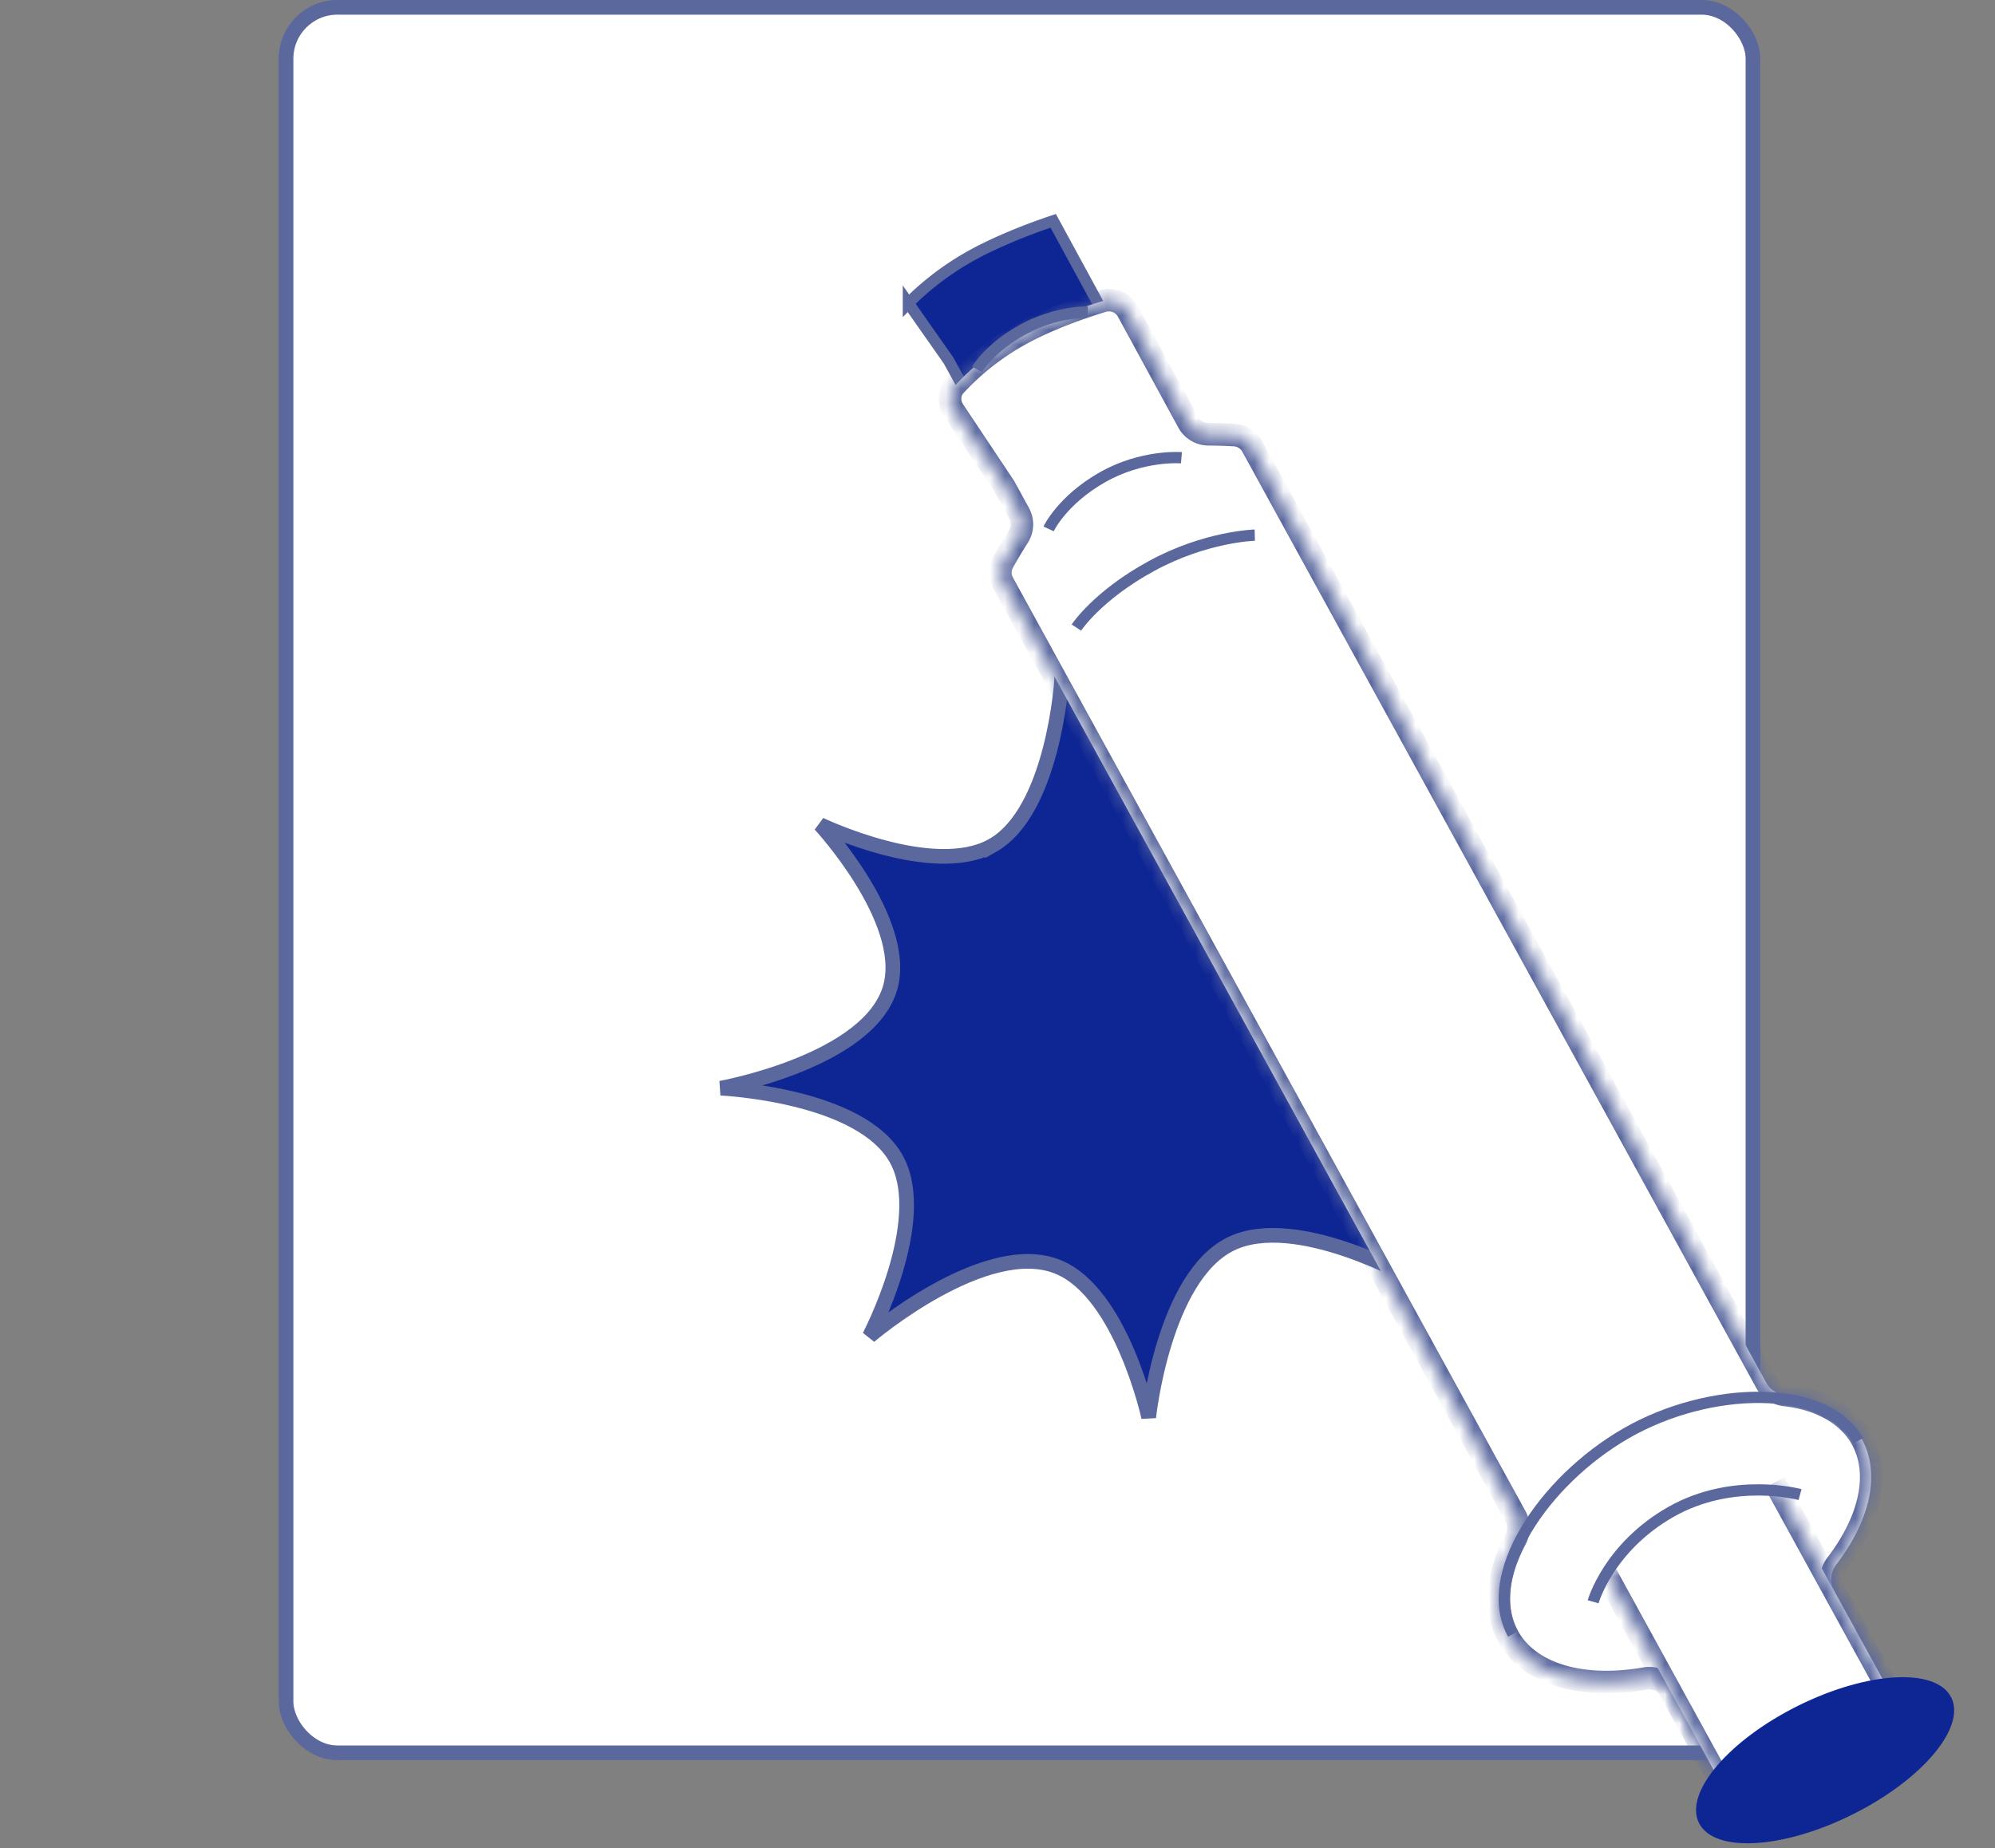 <svg xmlns="http://www.w3.org/2000/svg" width="136" height="126" fill="none"><rect width="100%" height="100%" fill="#808080" stroke="none"/><rect width="100" height="119" x="19.5" y=".5" fill="#fff" stroke="#5A689E" rx="3.5"/><path fill="#0E2594" stroke="#5A689E" d="M67.651 57.65c4.165-2.351 4.723-11.299 4.723-11.299L98.155 65.5s-7.109 3.485-8.232 8.256c-1.345 5.71 6.274 13.364 6.274 13.364s-7.89-4.454-12.278-2.321c-4.6 2.235-5.613 11.831-5.613 11.831s-1.839-8.428-6.134-10.237c-4.944-2.082-12.905 4.709-12.905 4.709s4.104-7.82 1.875-12.012c-2.377-4.473-12.01-4.901-12.01-4.901s10.216-1.843 11.573-6.934c1.21-4.541-4.799-11.037-4.799-11.037s7.721 3.702 11.745 1.431Z"/><path fill="#0E2594" stroke="#5A689E" stroke-width=".768" d="m77.097 24.8-9.46 5.194-2.961-5.394-.01-.018-.012-.017-2.728-3.89a15 15 0 0 1 .979-.926 19.4 19.4 0 0 1 3.359-2.35c1.299-.714 2.756-1.325 3.894-1.759a42 42 0 0 1 1.64-.585z"/><mask id="a" fill="#fff"><path fill-rule="evenodd" d="M81.005 28.793c.275.505.81.81 1.385.814.714.004 1.329.03 1.78.056.504.03.95.325 1.193.768l35.049 63.848c.257.47.742.762 1.274.826 2.376.283 4.266 1.284 5.224 2.992 1.331 2.375.556 5.574-1.723 8.558-.391.512-.472 1.206-.162 1.77l3.864 7.04a1.536 1.536 0 0 1-.607 2.085l-8.768 4.813a1.536 1.536 0 0 1-2.085-.607l-3.582-6.526c-.333-.606-1.029-.908-1.711-.791-4.213.723-7.844-.237-9.304-2.842-1.048-1.868-.792-4.246.474-6.629.261-.49.285-1.08.018-1.567l-34.94-63.65a1.46 1.46 0 0 1-.006-1.419c.243-.435.594-1.038 1.03-1.72A1.58 1.58 0 0 0 69.472 35l-1.01-1.842-3.446-5.167c-.357-.535-.34-1.234.095-1.708a17.7 17.7 0 0 1 4.43-3.475c1.966-1.083 4.28-1.872 5.632-2.285a1.47 1.47 0 0 1 1.719.72z" clip-rule="evenodd"/></mask><path fill="#fff" fill-rule="evenodd" d="M81.005 28.793c.275.505.81.81 1.385.814.714.004 1.329.03 1.78.056.504.03.95.325 1.193.768l35.049 63.848c.257.47.742.762 1.274.826 2.376.283 4.266 1.284 5.224 2.992 1.331 2.375.556 5.574-1.723 8.558-.391.512-.472 1.206-.162 1.77l3.864 7.04a1.536 1.536 0 0 1-.607 2.085l-8.768 4.813a1.536 1.536 0 0 1-2.085-.607l-3.582-6.526c-.333-.606-1.029-.908-1.711-.791-4.213.723-7.844-.237-9.304-2.842-1.048-1.868-.792-4.246.474-6.629.261-.49.285-1.08.018-1.567l-34.94-63.65a1.46 1.46 0 0 1-.006-1.419c.243-.435.594-1.038 1.03-1.72A1.58 1.58 0 0 0 69.472 35l-1.01-1.842-3.446-5.167c-.357-.535-.34-1.234.095-1.708a17.7 17.7 0 0 1 4.43-3.475c1.966-1.083 4.28-1.872 5.632-2.285a1.47 1.47 0 0 1 1.719.72z" clip-rule="evenodd"/><path fill="#5A689E" d="m126.91 98.097-.67.375zm-24.078 13.5.669-.376zm-34.37-78.438.673-.37-.016-.029-.018-.027zm1.08-10.35-.37-.673zm5.632-2.286.224.735zm1.719.72-.674.368zm-8.508 18.509.673-.37zm-.007-1.42-.67-.374zm34.928 66.636.678.361zm.018-1.567-.674.369zm10.523 11.829-.673.369zm5.667 7.133.37.673zm-2.085-.607.673-.37zm7.758-15.101.61.467zm-.162 1.77.673-.37zM65.017 27.991l.639-.426zm.095-1.708.566.52zm56.574 68.822.091-.763zM84.17 29.663l.044-.766zm1.193.768.673-.37zm43.526 85.034-.673.37zM69.407 36.612l-.647-.414zM69.473 35l.673-.37zm12.913-4.625a33 33 0 0 1 1.739.055l.09-1.533a35 35 0 0 0-1.82-.058zm2.304.425 35.049 63.848 1.346-.739-35.049-63.848zm42.889 66.921c-1.118-1.994-3.278-3.078-5.802-3.379l-.182 1.525c2.227.265 3.848 1.183 4.645 2.605zm-1.782 9.401c2.352-3.079 3.338-6.627 1.782-9.4l-1.339.75c1.107 1.976.544 4.828-1.663 7.717zm3.765 7.974-3.864-7.041-1.347.739 3.865 7.041zm-9.678 7.94 8.767-4.813-.739-1.346-8.767 4.813zm-6.71-7.437 3.582 6.526 1.346-.739-3.582-6.526zm-11.012-3.627c1.706 3.043 5.788 3.965 10.104 3.224l-.26-1.514c-4.11.706-7.289-.293-8.505-2.461zm.466-7.364c-1.334 2.51-1.689 5.183-.466 7.364l1.339-.751c-.871-1.554-.715-3.638.483-5.892zm1.369-1.577-34.94-63.649-1.346.74 34.939 63.648zM69.049 38.706c.236-.424.58-1.014 1.005-1.68l-1.294-.828a35 35 0 0 0-1.053 1.76zm1.097-4.075-1.01-1.842-1.347.739L68.8 35.37zm-1.045-1.898-3.445-5.168-1.278.852 3.445 5.167zm-3.423-5.93a17 17 0 0 1 4.235-3.322l-.741-1.345a18.5 18.5 0 0 0-4.626 3.628zm4.235-3.322c1.895-1.045 4.148-1.815 5.485-2.223l-.448-1.47c-1.369.419-3.743 1.226-5.778 2.348zm6.306-1.87 4.112 7.549 1.348-.735-4.112-7.549zm-.82-.353a.7.7 0 0 1 .82.353l1.348-.735c-.502-.922-1.58-1.404-2.617-1.087zm-6.341 18.124a.7.7 0 0 1-.01-.676l-1.34-.748a2.23 2.23 0 0 0 .003 2.163zm34.926 65.947c.368-.692.419-1.558.013-2.298l-1.347.739c.129.235.132.549-.022.838zm10.536 9.531c-.504-.918-1.539-1.345-2.514-1.178l.26 1.514c.388-.067.747.11.908.403zm4.625 6.83a.77.77 0 0 1-1.043-.304l-1.346.739a2.303 2.303 0 0 0 3.128.911zm5.432-15.501c-.558.73-.695 1.75-.226 2.605l1.347-.739c-.15-.273-.125-.64.099-.933zM65.656 27.565c-.183-.275-.148-.578.022-.763l-1.132-1.038c-.7.763-.698 1.857-.168 2.653zm54.083 67.083c.391.714 1.11 1.13 1.856 1.22l.182-1.526c-.318-.038-.568-.207-.692-.433zM84.125 30.43a.7.7 0 0 1 .565.37l1.346-.739a2.23 2.23 0 0 0-1.822-1.164zm44.091 85.405a.767.767 0 0 1-.304 1.042l.739 1.346a2.3 2.3 0 0 0 .911-3.127zm-58.162-78.81a2.35 2.35 0 0 0 .092-2.394l-1.346.739a.81.81 0 0 1-.04.828zm12.34-8.186a.81.81 0 0 1-.715-.414l-1.348.735a2.35 2.35 0 0 0 2.055 1.215z" mask="url(#a)"/><mask id="b" fill="#fff"><path d="m118.156 123.103-8.639-15.739 11.46-6.291 8.639 15.739z"/></mask><path fill="#fff" d="m118.156 123.103-8.639-15.739 11.46-6.291 8.639 15.739z"/><path fill="#5A689E" d="m118.156 123.103-.673.369.37.673.673-.369zm11.46-6.291.37.673.673-.37-.37-.673zm-10.787 5.921-8.639-15.739-1.346.739 8.639 15.739zm1.475-21.29 8.639 15.738 1.346-.739-8.639-15.738zm8.943 14.696-11.46 6.29.739 1.347 11.46-6.291z" mask="url(#b)"/><path stroke="#5A689E" stroke-width=".768" d="M126.664 98.23c-2.211-3.943-10.125-3.783-15.81-.512-5.684 3.271-9.921 9.736-7.71 13.68"/><path stroke="#5A689E" stroke-width=".768" d="M108.603 109.204s1.047-3.71 5.307-6.13 8.799-1.178 8.799-1.178M71.484 36.058s.897-1.937 3.647-3.507 5.409-1.343 5.409-1.343M66.607 25.183s.83-1.461 3.126-2.72 4.416-1.187 4.416-1.187M73.378 42.785s1.427-2.186 5.135-4.204 7.026-2.097 7.026-2.097"/><path fill="#0E2594" stroke="#0E2594" stroke-width=".768" d="M132.674 115.902c.198.397.215.895.021 1.491-.194.598-.593 1.268-1.184 1.967-1.182 1.396-3.08 2.851-5.419 4.014-2.34 1.163-4.645 1.798-6.472 1.897-.914.049-1.689-.037-2.282-.243-.592-.205-.979-.52-1.177-.917-.197-.397-.214-.895-.021-1.491.195-.598.594-1.267 1.185-1.966 1.181-1.397 3.079-2.851 5.419-4.015s4.645-1.798 6.471-1.896c.914-.05 1.689.036 2.283.242.592.206.979.52 1.176.917Z"/></svg>